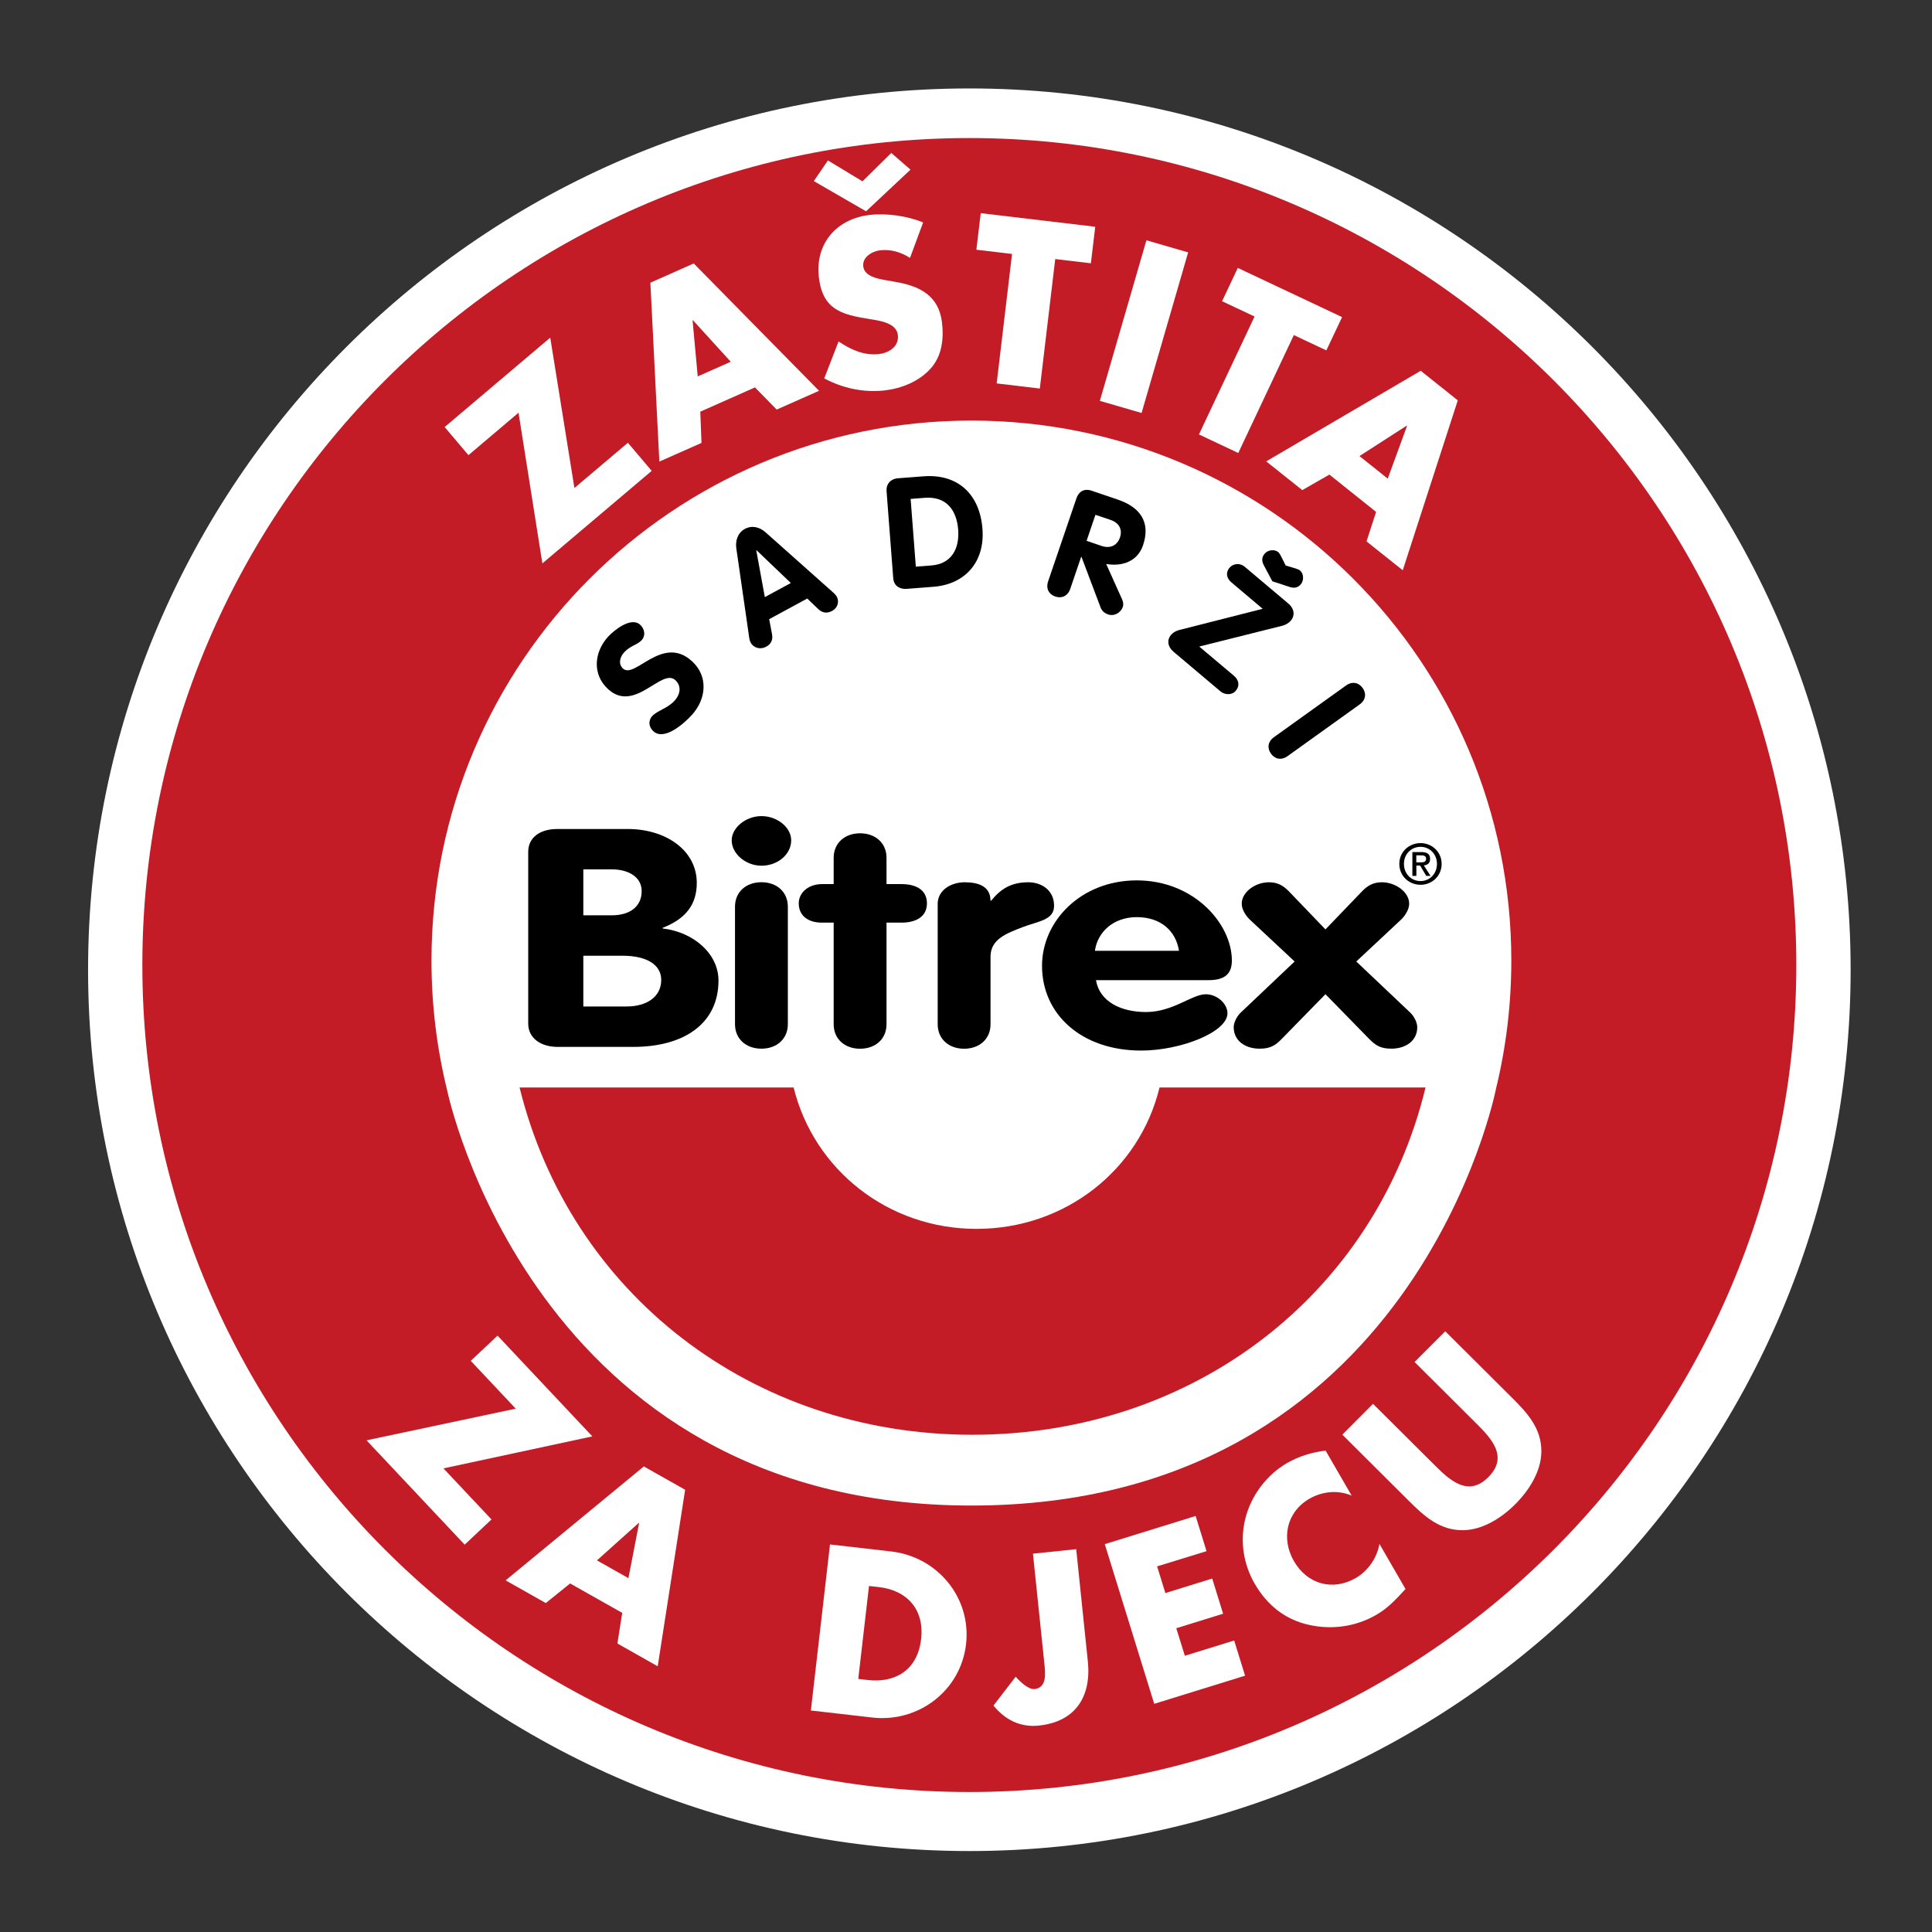 <?xml version="1.0" encoding="utf-8"?>
<svg xmlns="http://www.w3.org/2000/svg" xmlns:xlink="http://www.w3.org/1999/xlink" id="Calque_1" x="0px" y="0px" viewBox="0 0 368.5 368.5" style="enable-background:new 0 0 368.5 368.5;" xml:space="preserve">
<rect x="0" y="0" width="368.5" height="368.5" fill="#333333" stroke="none"/>
<style type="text/css">
	.st0{fill:#FFFFFF;}
	.st1{fill:#C41C27;}
</style>
<g>
	<path class="st0" d="M184.89,16.87C92.2,16.87,16.8,92.28,16.8,184.97c0,92.68,75.4,168.09,168.09,168.09   c92.68,0,168.09-75.4,168.09-168.09C352.98,92.28,277.57,16.87,184.89,16.87z"/>
	<path class="st1" d="M184.89,26.33c-86.98,0-157.74,70.76-157.74,157.73c0,86.98,70.76,157.74,157.74,157.74   c86.98,0,157.73-70.76,157.73-157.74C342.62,97.09,271.87,26.33,184.89,26.33z"/>
	<path class="st0" d="M285.36,207.57c1.9-7.82,2.9-15.98,2.9-24.37c0-56.88-46.11-102.98-102.98-102.98   c-56.88,0-102.98,46.1-102.98,102.98c0,8.53,1.03,16.8,2.98,24.73c0,0,16.26,79.23,100,79.23   C269.99,287.16,285.36,207.57,285.36,207.57z"/>
	<g>
		<path d="M100.75,162.49c0-2.8,2.31-4.37,5.54-4.37h13.44c7.29,0,13.17,4.09,13.17,10.27c0,4.09-2.03,6.83-6.51,8.58v0.12    c5.95,0.7,10.65,4.85,10.65,9.93c0,8.22-6.58,12.66-16.25,12.66h-14.43c-3.23,0-5.61-1.69-5.61-4.43V162.49z M111.26,174.58h5.46    c3.44,0,5.67-1.69,5.67-4.61c0-2.74-2.59-4.15-5.67-4.15h-5.46V174.58z M111.26,191.97h8.27c3.78,0,6.59-1.81,6.59-5.07    c0-2.75-2.52-4.61-7.43-4.61h-7.43V191.97z"/>
		<path d="M140.19,172.94c0-2.8,2.1-4.67,5.04-4.67c2.94,0,5.04,1.87,5.04,4.67v22.41c0,2.8-2.1,4.67-5.04,4.67    c-2.94,0-5.04-1.87-5.04-4.67V172.94z M150.91,160.28c0,2.63-2.52,4.84-5.67,4.84c-3.01,0-5.68-2.28-5.68-4.84    c0-2.39,2.67-4.62,5.68-4.62C148.25,155.66,150.91,157.82,150.91,160.28z"/>
		<path d="M159.01,175.98h-2.24c-2.73,0-4.42-1.4-4.42-3.67c0-2.1,1.89-3.68,4.42-3.68h2.24v-5.02c0-2.8,2.1-4.67,5.04-4.67    c2.94,0,5.04,1.87,5.04,4.67v5.02h2.87c2.6,0,4.84,0.99,4.84,3.68c0,2.63-2.24,3.67-4.84,3.67h-2.87v19.38    c0,2.8-2.1,4.67-5.04,4.67c-2.94,0-5.04-1.87-5.04-4.67V175.98z"/>
		<path d="M178.84,172.48c0-2.8,2.66-4.2,5.18-4.2c2.67,0,4.9,0.82,4.9,3.5h0.14c1.89-2.33,3.92-3.5,7.08-3.5    c2.46,0,4.91,1.46,4.91,4.49c0,2.75-3.02,2.92-6.03,4.08c-3.01,1.17-6.09,2.28-6.09,5.61v12.9c0,2.8-2.1,4.67-5.04,4.67    c-2.94,0-5.04-1.87-5.04-4.67V172.48z"/>
		<path d="M209.04,186.96c0.71,4.14,4.84,6.07,9.53,6.07c5.18,0,8.76-3.39,11.42-3.39c2.17,0,4.13,1.81,4.13,3.62    c0,3.62-8.97,7.12-16.46,7.12c-11.35,0-18.91-6.89-18.91-16.17c0-8.52,7.43-16.29,18.07-16.29c10.93,0,18.14,8.29,18.14,15.29    c0,2.51-1.33,3.74-4.41,3.74H209.04z M224.87,181.35c-0.56-3.68-3.36-6.42-8.05-6.42c-4.48,0-7.49,2.86-7.98,6.42H224.87z"/>
		<path d="M246.93,183.39l-8.55-7.99c-0.84-0.82-1.54-1.99-1.54-3.03c0-2.22,2.58-4.09,5.18-4.09c1.61,0,2.66,0.58,3.72,1.63    l7.07,7.36l7.07-7.36c1.05-1.05,2.1-1.63,3.71-1.63c2.59,0,5.19,1.87,5.19,4.09c0,1.05-0.71,2.22-1.54,3.03l-8.55,7.99l10.23,9.69    c0.77,0.7,1.4,1.93,1.4,2.86c0,2.45-2.03,4.08-4.98,4.08c-2.23,0-3.14-0.82-4.2-1.87l-8.33-8.52l-8.33,8.52    c-1.05,1.05-1.96,1.87-4.2,1.87c-2.94,0-4.97-1.63-4.97-4.08c0-0.94,0.63-2.16,1.4-2.86L246.93,183.39z"/>
	</g>
	<path d="M266.9,164.77c0-2.32,1.87-3.96,4.05-3.96c2.14,0,4.02,1.64,4.02,3.96c0,2.35-1.87,3.99-4.02,3.99   C268.77,168.76,266.9,167.12,266.9,164.77z M267.78,164.77c0,1.89,1.38,3.28,3.17,3.28c1.75,0,3.13-1.39,3.13-3.28   c0-1.85-1.38-3.25-3.13-3.25C269.16,161.52,267.78,162.92,267.78,164.77z M270.14,167.06h-0.75v-4.54h1.72   c1.1,0,1.66,0.38,1.66,1.31c0,0.82-0.5,1.16-1.19,1.24l1.27,1.99h-0.81l-1.17-1.96h-0.72V167.06z M270.97,164.48   c0.56,0,1.04-0.06,1.04-0.71c0-0.55-0.53-0.63-0.97-0.63h-0.9v1.34H270.97z"/>
	<path class="st1" d="M271.9,207.42c-9.54,39.35-44.16,66.24-86.44,66.24c-42.17,0-76.7-27.05-86.36-66.24h52.27   c3.86,15.68,18.02,26.97,34.88,26.97c16.91,0,31.1-11.23,34.91-26.97H271.9z"/>
	<g>
		<path d="M122.1,119.16c0.85,0.78,1.1,2.05,0.28,2.95c-0.82,0.9-2.12,1-3.33,2.31c-0.86,0.94-1.14,2.26-0.22,3.1    c2.26,2.07,7.52-6.57,13.17-1.39c3.14,2.87,2.72,7.24-0.06,10.26c-1.54,1.69-5.27,4.96-7.33,3.08c-0.85-0.78-1.03-1.99-0.21-2.89    c0.94-1.03,2.92-1.47,4.23-2.9c1.33-1.45,1.24-2.98,0.17-3.96c-2.59-2.37-7.74,6.37-12.82,1.72c-3.07-2.81-2.66-7.08,0-9.99    C117.1,120.22,120.37,117.58,122.1,119.16z"/>
		<path d="M140.44,104.57c-0.21-1.44,0.29-2.96,1.62-3.68c1.38-0.75,2.84-0.36,3.97,0.65l12.83,11.42c0.39,0.33,0.64,0.67,0.74,0.85    c0.55,1.02,0.1,2.18-0.86,2.7c-1.1,0.6-1.96,0.32-2.65-0.32l-2.12-2.03l-7.26,3.94l0.54,2.86c0.18,0.95-0.06,1.82-1.13,2.4    c-1.04,0.57-2.36,0.27-2.93-0.78c-0.23-0.42-0.26-0.8-0.29-0.96L140.44,104.57z M145.88,113.89l4.96-2.69l-6.54-6.25l-0.05,0.03    L145.88,113.89z"/>
		<path d="M169.1,93.69c-0.1-1.36,0.77-2.35,2.11-2.46l4.92-0.38c6.63-0.51,10.76,3.47,11.26,10.04c0.48,6.22-3.24,10.56-9.35,11.03    l-5.16,0.4c-0.97,0.07-2.38-0.35-2.51-2.04L169.1,93.69z M174.68,108.08l2.99-0.23c3.83-0.29,5.36-3.24,5.09-6.8    c-0.29-3.79-2.28-6.41-6.37-6.1l-2.7,0.21L174.68,108.08z"/>
		<path d="M205.31,95.06c0.46-1.35,1.51-1.94,2.91-1.46l4.95,1.68c4.33,1.47,6.34,4.32,4.84,8.74c-1.06,3.09-3.99,4.07-7.02,3.55    l3.03,6.74c0.25,0.55,0.27,1.03,0.15,1.43c-0.38,1.1-1.61,1.87-2.85,1.45c-0.51-0.17-1.12-0.6-1.38-1.28l-3.66-9.69l-0.06-0.02    l-2.08,6.1c-0.48,1.41-1.64,1.89-2.86,1.48c-1.21-0.41-1.84-1.5-1.36-2.91L205.31,95.06z M207.25,103.15l2.89,0.99    c1.55,0.52,2.93-0.04,3.47-1.61c0.55-1.6-0.23-2.84-1.77-3.36l-2.9-0.98L207.25,103.15z"/>
		<path d="M235.34,128.88c0.95,0.81,1.19,1.9,0.36,2.88c-0.73,0.86-2.08,0.81-2.9,0.12l-8.92-7.53c-1.21-1.02-1.33-2.29-0.53-3.25    c0.38-0.45,0.93-0.77,1.56-0.93l15.93-4.05l-5.97-5.04c-0.91-0.77-1.15-1.86-0.36-2.79c0.73-0.86,2.03-0.93,2.89-0.2l8.31,7.01    c1.32,1.11,1.2,2.45,0.53,3.24c-0.42,0.5-1.1,0.9-1.73,1.03l-15.77,3.95L235.34,128.88z M241.09,107.88    c-0.45-0.81-0.49-1.54,0.12-2.27c0.61-0.73,1.88-0.9,2.61-0.29c0.27,0.23,0.56,0.86,0.84,1.41l0.56,1.13l1.21,0.36    c0.59,0.18,1.25,0.36,1.53,0.59c0.72,0.61,0.77,1.9,0.16,2.62c-0.61,0.73-1.33,0.79-2.21,0.5l-3.23-1.06L241.09,107.88z"/>
		<path d="M256.72,130.76c1.21-0.87,2.44-0.58,3.18,0.46c0.75,1.04,0.62,2.3-0.59,3.16l-13.71,9.83c-1.21,0.87-2.44,0.58-3.18-0.46    c-0.75-1.04-0.63-2.3,0.59-3.16L256.72,130.76z"/>
	</g>
	<g>
		<path class="st0" d="M93.74,289.81l-5.11,4.81l-18.72-19.9l28.46-6.04l-8.58-9.12l5.11-4.81l18.08,19.22l-28.4,6.1L93.74,289.81z"/>
		<path class="st0" d="M108.74,302.02l-4.64,3.74l-7.66-4.33l26.36-21.73l7.88,4.45l-5.23,33.67l-7.69-4.35l0.92-5.84L108.74,302.02    z M121.9,290.51l-0.07-0.04l-7.97,7.15l6,3.39L121.9,290.51z"/>
		<path class="st0" d="M158.31,294.58l11.68,1.34c8.82,1.02,15.29,8.79,14.27,17.69c-1.03,8.91-9.14,15-17.92,13.98l-11.68-1.34    L158.31,294.58z M163.7,320.23l1.85,0.21c4.91,0.57,9.43-1.64,10.14-7.82c0.65-5.67-2.72-9.29-8.01-9.9l-1.93-0.22L163.7,320.23z"/>
		<path class="st0" d="M205.27,295.48l2.22,21.41c0.69,6.69-2.34,11.51-9.36,12.24c-3.53,0.37-6.45-1.12-8.64-3.82l4.23-5.5    c1.06,1.17,2.51,2.46,3.6,2.35c2.44-0.25,2.05-3.15,1.87-4.91l-2.17-20.91L205.27,295.48z"/>
		<path class="st0" d="M220.7,298.76l1.58,5.09l8.93-2.77l2.08,6.71l-8.93,2.77l1.63,5.25l9.41-2.91l2.08,6.71l-17.33,5.37    l-9.43-30.46l17.33-5.37l2.08,6.71L220.7,298.76z"/>
		<path class="st0" d="M257.81,285.27c-2.61-1.13-5.6-0.82-8.06,0.59c-4.4,2.54-5.42,7.62-2.95,11.91c2.52,4.36,7.34,5.78,11.81,3.2    c2.34-1.35,4.03-3.84,4.5-6.5l4.97,8.61c-1.96,2.11-3.36,3.65-5.6,4.94c-3.85,2.22-8.35,2.87-12.71,1.92    c-4.63-0.99-8.09-3.78-10.46-7.88c-2.18-3.77-2.84-8.22-1.77-12.46c1.1-4.35,4.05-8.29,7.93-10.54c2.31-1.33,4.73-2.04,7.36-2.39    L257.81,285.27z"/>
		<path class="st0" d="M275.66,253.92l12.71,12.65c2.91,2.89,5.67,5.88,5.62,10.3c-0.02,3.74-2.32,7.36-4.94,10    c-2.63,2.64-6.24,4.95-9.98,4.99c-4.42,0.07-7.42-2.67-10.33-5.57l-12.71-12.65l5.85-5.88l11.9,11.84    c2.94,2.92,6.35,5.91,10.11,2.13c3.76-3.78,0.76-7.18-2.18-10.1l-11.9-11.85L275.66,253.92z"/>
	</g>
	<g>
		<path class="st0" d="M119.76,84.45l4.54,5.36l-20.85,17.65L98.9,78.72l-9.55,8.09l-4.54-5.36l20.14-17.05l4.61,28.68L119.76,84.45    z"/>
		<path class="st0" d="M133.57,78.52l0.23,5.96l-8.04,3.56l-1.71-34.12l8.27-3.67l23.9,24.29l-8.08,3.58L144,73.89L133.57,78.52z     M132.18,61.09l-0.08,0.03l0.98,10.67l6.3-2.79L132.18,61.09z"/>
		<path class="st0" d="M157.91,30.6l6.6,3.99l5.49-5.42l3.66,3.19l-8.47,7.94l-9.97-5.76L157.91,30.6z M173.57,49.19    c-1.66-1.08-3.69-1.69-5.71-1.45c-1.51,0.18-3.42,1.3-3.21,3.06c0.22,1.85,2.53,2.3,4.01,2.59l2.17,0.38    c4.56,0.78,8.23,2.6,8.84,7.73c0.37,3.15,0,6.47-2.27,8.91c-2.23,2.39-5.44,3.67-8.63,4.05c-3.99,0.47-8.05-0.41-11.56-2.29    l2.74-7.05c2.27,1.56,4.88,2.74,7.69,2.41c1.93-0.23,3.88-1.44,3.61-3.66c-0.27-2.31-3.6-2.73-5.43-3.02    c-5.34-0.86-8.9-1.8-9.63-7.93c-0.76-6.42,3.32-11.17,9.66-11.92c3.19-0.38,7.22,0.17,10.22,1.43L173.57,49.19z"/>
		<path class="st0" d="M198.33,74.11l-8.23-0.98l2.93-24.69l-6.8-0.81l0.83-6.97l21.84,2.59l-0.83,6.97l-6.8-0.81L198.33,74.11z"/>
		<path class="st0" d="M217.74,78.77l-7.96-2.31l8.88-30.63l7.96,2.31L217.74,78.77z"/>
		<path class="st0" d="M236.18,86.4l-7.5-3.54l10.61-22.49l-6.2-2.92l3-6.35l19.89,9.38l-3,6.35l-6.2-2.92L236.18,86.4z"/>
		<path class="st0" d="M253.56,90.52l-5.17,2.96l-6.88-5.48l29.47-17.28l7.07,5.64l-10.5,32.41l-6.91-5.51l1.83-5.62L253.56,90.52z     M268.37,81.24l-0.07-0.05l-9,5.8l5.39,4.3L268.37,81.24z"/>
	</g>
</g>
<g>
</g>
<g>
</g>
<g>
</g>
<g>
</g>
<g>
</g>
<g>
</g>
<g>
</g>
<g>
</g>
<g>
</g>
<g>
</g>
<g>
</g>
<g>
</g>
</svg>
